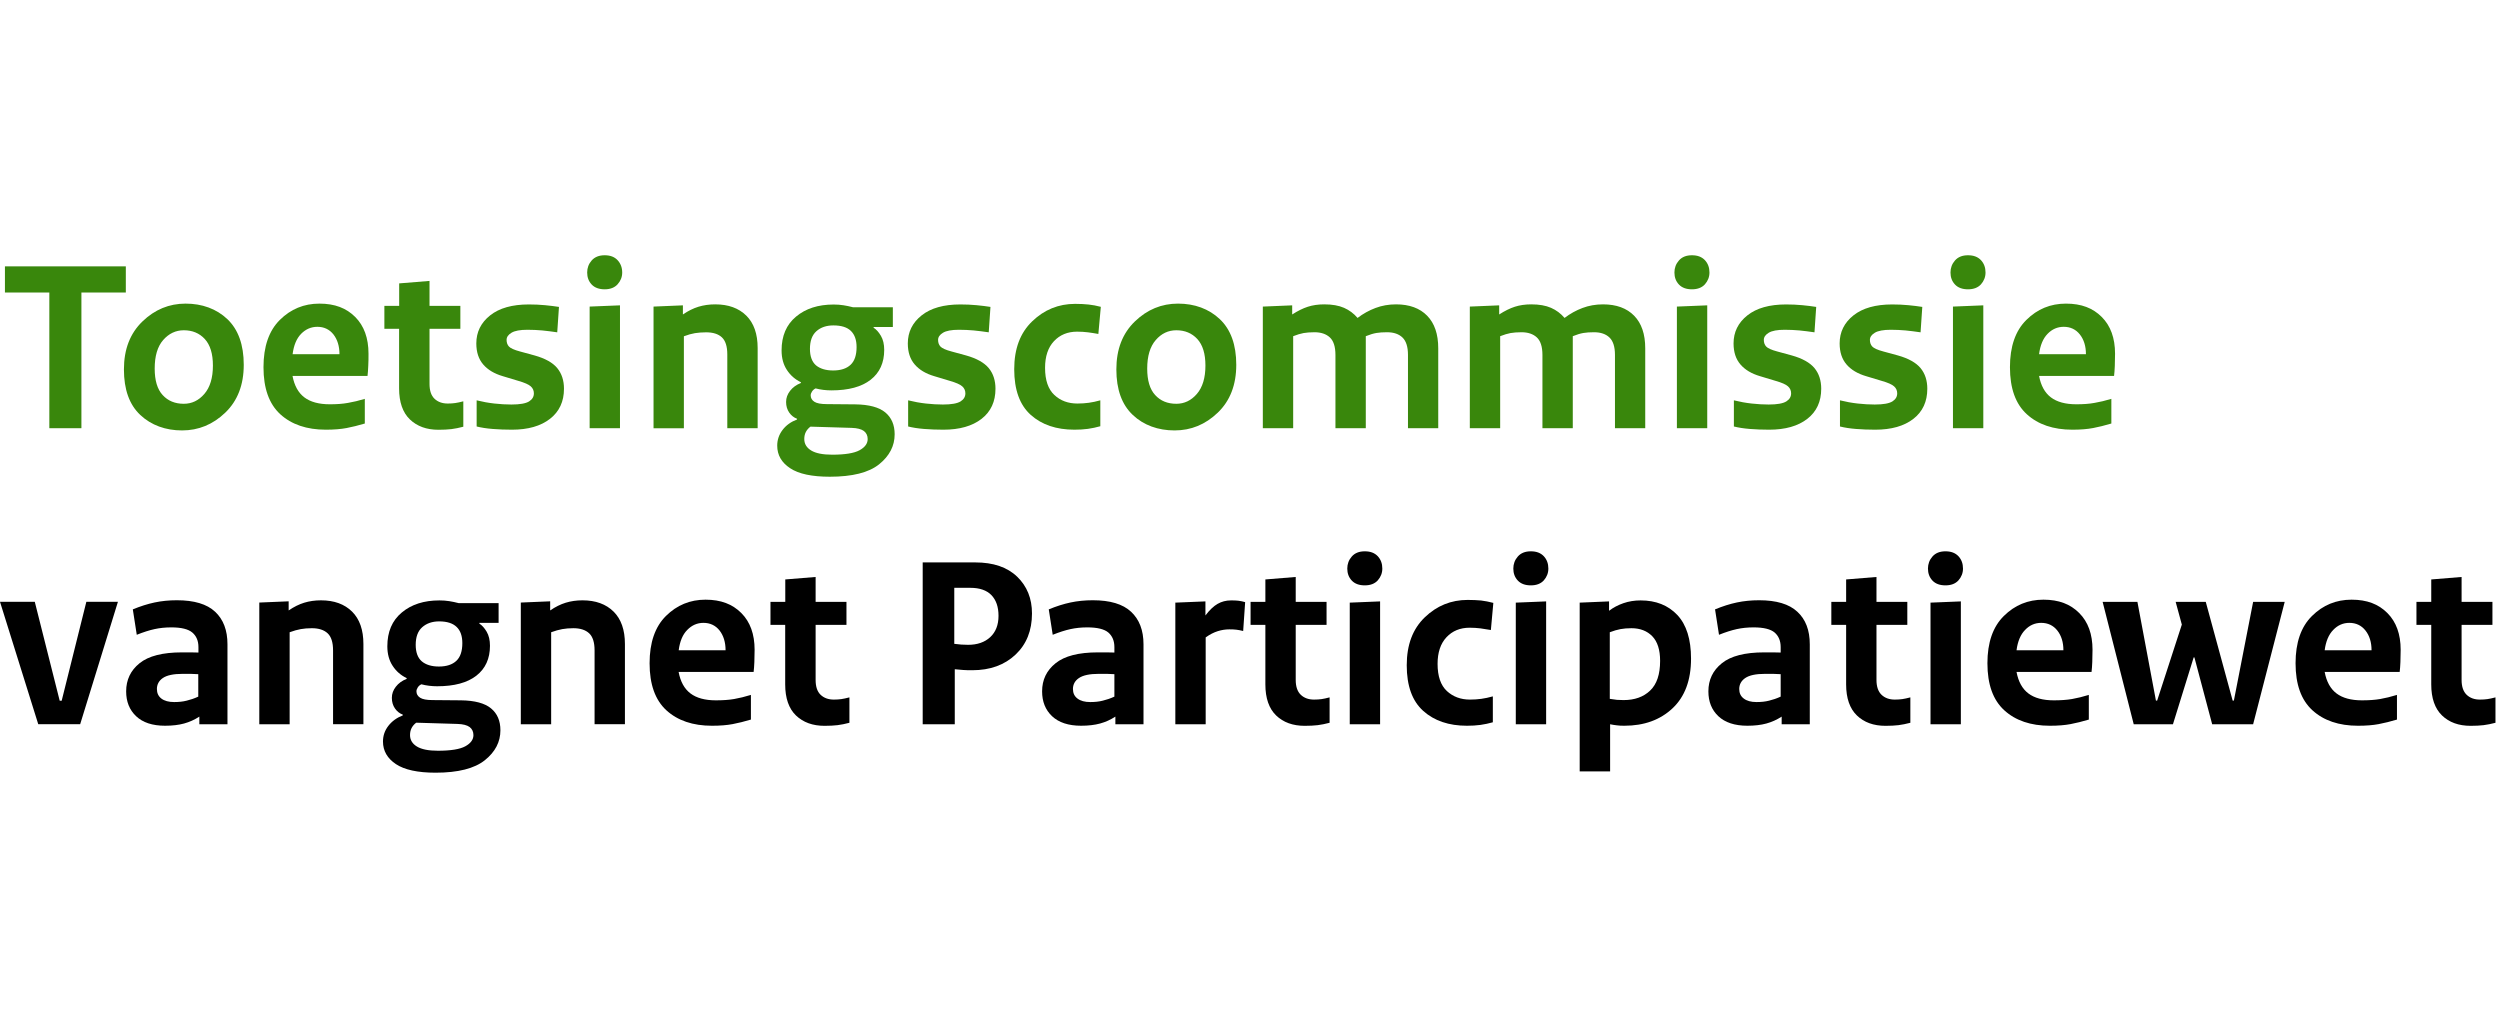 <svg xmlns="http://www.w3.org/2000/svg" width="304" height="125" viewBox="0 0 304 125">
    <path d="M9.9,35.57v16.5h-3.9v-16.5H.6v-3.18h14.7v3.18h-5.4Z" fill="#39870c"/>
    <path d="M29.64,44.36c0,2.44-.75,4.38-2.25,5.82s-3.25,2.16-5.25,2.16-3.75-.63-5.08-1.88-1.99-3.09-1.99-5.54.75-4.38,2.25-5.83c1.5-1.45,3.25-2.17,5.25-2.17s3.75.63,5.08,1.89c1.32,1.26,1.99,3.11,1.99,5.55ZM25.89,44.45c0-1.44-.33-2.51-.99-3.23-.66-.71-1.51-1.06-2.55-1.06-.98,0-1.82.4-2.51,1.19s-1.03,1.95-1.03,3.47c0,1.44.32,2.52.97,3.22.65.71,1.5,1.06,2.57,1.06.98,0,1.81-.4,2.5-1.2.69-.8,1.04-1.95,1.04-3.45Z" fill="#39870c"/>
    <path d="M32.04,44.66c0-2.52.66-4.44,1.99-5.76s2.94-1.98,4.81-1.98,3.27.54,4.35,1.62c1.08,1.08,1.62,2.57,1.62,4.47,0,.5,0,1-.03,1.48-.02.49-.05.9-.09,1.22h-9.12c.22,1.18.7,2.05,1.44,2.61.74.56,1.77.84,3.09.84.84,0,1.58-.05,2.22-.17.64-.11,1.32-.27,2.04-.49v3c-.8.24-1.54.42-2.22.55s-1.52.2-2.52.2c-2.32,0-4.17-.63-5.54-1.88-1.36-1.25-2.04-3.15-2.04-5.71ZM35.58,43.07h5.7c0-.98-.25-1.78-.73-2.4-.49-.62-1.15-.93-1.96-.93-.76,0-1.42.29-1.97.85-.56.57-.9,1.4-1.04,2.48Z" fill="#39870c"/>
    <path d="M46.74,39.98v-2.79h1.8v-2.73l3.69-.3v3.03h3.75v2.79h-3.75v6.7c0,.82.2,1.42.61,1.81s.95.58,1.61.58c.34,0,.64-.02.91-.06s.6-.11.98-.21v3.09c-.52.14-1,.23-1.45.29-.44.05-.96.08-1.57.08-1.45,0-2.6-.42-3.48-1.26-.87-.84-1.31-2.1-1.31-3.78v-7.24h-1.79Z" fill="#39870c"/>
    <path d="M57.96,51.86v-3.18c.72.18,1.44.31,2.16.39s1.41.12,2.07.12c1.04,0,1.75-.13,2.15-.38.39-.25.58-.57.58-.98,0-.34-.13-.63-.38-.85-.25-.23-.76-.45-1.52-.67l-1.89-.57c-1.02-.3-1.81-.77-2.37-1.42s-.84-1.5-.84-2.56c0-1.38.56-2.52,1.68-3.41s2.69-1.33,4.71-1.33c.68,0,1.33.03,1.96.09s1.19.13,1.7.21l-.21,3.09c-.66-.1-1.27-.17-1.84-.23-.57-.05-1.16-.08-1.78-.08-.9,0-1.54.12-1.94.36s-.6.53-.6.87c0,.32.09.59.28.8s.64.42,1.36.61l1.76.48c1.29.36,2.22.88,2.76,1.54.55.67.82,1.51.82,2.51,0,1.56-.57,2.78-1.7,3.66s-2.67,1.32-4.63,1.32c-.82,0-1.6-.03-2.35-.09s-1.38-.16-1.94-.3Z" fill="#39870c"/>
    <path d="M71.4,33.14c0-.56.18-1.05.55-1.47s.9-.63,1.58-.63,1.2.2,1.57.6c.37.4.56.9.56,1.5,0,.54-.19,1.02-.56,1.43-.37.41-.9.61-1.57.61s-1.21-.19-1.58-.58-.55-.88-.55-1.46ZM75.39,37.13v14.94h-3.69v-14.79l3.69-.15Z" fill="#39870c"/>
    <path d="M88.44,52.07v-8.97c0-.98-.22-1.67-.66-2.08s-1.08-.61-1.92-.61c-.5,0-.95.04-1.35.1-.4.07-.85.19-1.35.38v11.19h-3.69v-14.8l3.57-.15v1.11c.64-.44,1.27-.75,1.89-.94s1.3-.29,2.04-.29c1.6,0,2.86.46,3.78,1.37s1.38,2.23,1.38,3.94v9.75h-3.69Z" fill="#39870c"/>
    <path d="M98.58,48.08c0,.32.15.58.44.77s.79.29,1.52.29l3.45.03c1.68.02,2.9.35,3.66.98.76.63,1.14,1.52,1.14,2.66,0,1.42-.63,2.63-1.89,3.65-1.26,1.01-3.26,1.51-6,1.51-2.16,0-3.77-.34-4.81-1.03-1.05-.69-1.58-1.6-1.58-2.75,0-.7.21-1.33.65-1.91.43-.57,1.02-.99,1.76-1.27v-.09c-.38-.14-.7-.39-.95-.75s-.38-.79-.38-1.29.16-.93.48-1.35.76-.74,1.32-.96v-.09c-.7-.34-1.27-.83-1.7-1.49-.43-.65-.65-1.44-.65-2.38,0-1.76.58-3.13,1.76-4.11,1.17-.98,2.69-1.47,4.57-1.47.42,0,.82.03,1.2.09s.76.14,1.14.24h4.86v2.4h-2.34v.09c.32.2.62.53.89.99s.4,1.03.4,1.71c0,1.56-.55,2.77-1.65,3.63s-2.69,1.29-4.77,1.29c-.32,0-.65-.02-.98-.06-.33-.04-.65-.1-.94-.18-.18.08-.33.21-.44.38s-.16.31-.16.47ZM97.8,53.39c0,.58.28,1.05.84,1.39s1.41.51,2.55.51c1.56,0,2.67-.18,3.33-.54s.99-.82.99-1.36c0-.42-.16-.75-.46-.98-.31-.23-.81-.36-1.49-.38l-5.01-.15c-.24.18-.43.4-.56.65-.13.25-.19.54-.19.86ZM101.31,45.05c.92,0,1.63-.23,2.12-.69.49-.46.73-1.18.73-2.16,0-.86-.23-1.51-.69-1.96s-1.17-.67-2.13-.67c-.84,0-1.53.23-2.06.7-.53.47-.79,1.19-.79,2.15,0,.9.24,1.57.73,2,.49.41,1.19.63,2.09.63Z" fill="#39870c"/>
    <path d="M110.43,51.86v-3.18c.72.18,1.44.31,2.16.39s1.41.12,2.07.12c1.04,0,1.75-.13,2.15-.38.39-.25.58-.57.58-.98,0-.34-.13-.63-.38-.85-.25-.23-.76-.45-1.52-.67l-1.89-.57c-1.02-.3-1.81-.77-2.37-1.42s-.84-1.5-.84-2.56c0-1.38.56-2.52,1.68-3.41s2.69-1.33,4.71-1.33c.68,0,1.33.03,1.97.09.63.06,1.19.13,1.69.21l-.21,3.09c-.66-.1-1.27-.17-1.84-.23-.57-.05-1.16-.08-1.78-.08-.9,0-1.54.12-1.94.36s-.6.53-.6.87c0,.32.09.59.28.8s.64.42,1.36.61l1.76.48c1.29.36,2.21.88,2.76,1.54.55.67.82,1.51.82,2.51,0,1.56-.56,2.78-1.69,3.66-1.13.88-2.68,1.32-4.64,1.32-.82,0-1.6-.03-2.35-.09s-1.38-.16-1.94-.3Z" fill="#39870c"/>
    <path d="M133.86,37.31l-.3,3.3c-.44-.08-.87-.15-1.27-.2-.41-.05-.85-.08-1.31-.08-1.16,0-2.1.39-2.82,1.16s-1.08,1.85-1.08,3.24c0,1.51.38,2.6,1.13,3.3s1.68,1.04,2.8,1.04c.48,0,.94-.03,1.38-.09s.91-.16,1.41-.3v3.15c-.5.14-1,.25-1.51.32s-1.06.1-1.64.1c-2.2,0-3.97-.6-5.31-1.8s-2.01-3.05-2.01-5.55.73-4.43,2.19-5.83c1.46-1.41,3.2-2.12,5.22-2.12.62,0,1.16.03,1.63.08.47.05.97.14,1.49.28Z" fill="#39870c"/>
    <path d="M150.33,44.36c0,2.44-.75,4.38-2.25,5.82s-3.25,2.16-5.25,2.16-3.76-.63-5.08-1.88c-1.33-1.25-2-3.09-2-5.54s.75-4.38,2.25-5.83c1.5-1.45,3.25-2.17,5.25-2.17s3.75.63,5.08,1.89c1.33,1.26,2,3.11,2,5.55ZM146.58,44.45c0-1.44-.33-2.51-.99-3.23-.66-.71-1.51-1.06-2.55-1.06-.98,0-1.82.4-2.5,1.19-.69.79-1.04,1.95-1.04,3.47,0,1.44.32,2.52.97,3.22.65.71,1.5,1.06,2.57,1.06.98,0,1.81-.4,2.5-1.2.69-.8,1.04-1.95,1.04-3.45Z" fill="#39870c"/>
    <path d="M171.21,52.07v-8.91c0-.98-.22-1.68-.66-2.11s-1.07-.65-1.89-.65c-.5,0-.93.03-1.29.09s-.79.19-1.29.39v11.19h-3.69v-8.91c0-1-.23-1.71-.68-2.13-.45-.42-1.08-.63-1.88-.63-.52,0-.96.04-1.32.1-.36.07-.78.19-1.26.38v11.19h-3.69v-14.79l3.57-.15v1.11c.68-.44,1.31-.75,1.9-.94s1.25-.29,2-.29c.96,0,1.76.14,2.4.42s1.19.69,1.65,1.23c.68-.52,1.41-.92,2.18-1.21.77-.29,1.6-.44,2.5-.44,1.62,0,2.88.46,3.78,1.38s1.35,2.24,1.35,3.96v9.72s-3.68,0-3.68,0Z" fill="#39870c"/>
    <path d="M196.38,52.07v-8.91c0-.98-.22-1.68-.66-2.11s-1.07-.65-1.89-.65c-.5,0-.93.03-1.29.09s-.79.19-1.29.39v11.19h-3.69v-8.91c0-1-.23-1.71-.68-2.13-.45-.42-1.08-.63-1.88-.63-.52,0-.96.04-1.32.1-.36.07-.78.19-1.26.38v11.19h-3.69v-14.79l3.57-.15v1.11c.68-.44,1.31-.75,1.9-.94s1.25-.29,2-.29c.96,0,1.76.14,2.4.42s1.19.69,1.65,1.23c.68-.52,1.41-.92,2.18-1.21.77-.29,1.6-.44,2.5-.44,1.62,0,2.88.46,3.78,1.38s1.35,2.24,1.35,3.96v9.72s-3.68,0-3.68,0Z" fill="#39870c"/>
    <path d="M203.61,33.14c0-.56.18-1.05.55-1.47s.89-.63,1.58-.63,1.2.2,1.58.6c.37.4.55.9.55,1.5,0,.54-.19,1.02-.55,1.43-.37.41-.9.61-1.58.61s-1.21-.19-1.58-.58-.55-.88-.55-1.46ZM207.6,37.13v14.94h-3.69v-14.79l3.69-.15Z" fill="#39870c"/>
    <path d="M210.84,51.86v-3.18c.72.18,1.44.31,2.16.39s1.41.12,2.07.12c1.04,0,1.75-.13,2.15-.38.39-.25.58-.57.58-.98,0-.34-.13-.63-.38-.85-.25-.23-.75-.45-1.52-.67l-1.89-.57c-1.02-.3-1.81-.77-2.37-1.42s-.84-1.5-.84-2.56c0-1.38.56-2.52,1.68-3.41s2.69-1.33,4.71-1.33c.68,0,1.33.03,1.97.09.63.06,1.19.13,1.69.21l-.21,3.09c-.66-.1-1.27-.17-1.84-.23-.57-.05-1.16-.08-1.78-.08-.9,0-1.54.12-1.94.36-.4.24-.6.53-.6.87,0,.32.09.59.28.8s.64.42,1.36.61l1.76.48c1.29.36,2.21.88,2.76,1.54.55.67.82,1.51.82,2.51,0,1.56-.56,2.78-1.69,3.66s-2.68,1.32-4.64,1.32c-.82,0-1.6-.03-2.35-.09s-1.38-.16-1.94-.3Z" fill="#39870c"/>
    <path d="M223.74,51.86v-3.18c.72.18,1.44.31,2.16.39s1.41.12,2.07.12c1.04,0,1.75-.13,2.15-.38.39-.25.58-.57.58-.98,0-.34-.13-.63-.38-.85-.25-.23-.75-.45-1.52-.67l-1.89-.57c-1.02-.3-1.81-.77-2.37-1.42s-.84-1.5-.84-2.56c0-1.38.56-2.52,1.68-3.41s2.69-1.33,4.71-1.33c.68,0,1.33.03,1.97.09.63.06,1.19.13,1.69.21l-.21,3.09c-.66-.1-1.27-.17-1.84-.23-.57-.05-1.16-.08-1.78-.08-.9,0-1.54.12-1.94.36-.4.24-.6.53-.6.87,0,.32.09.59.28.8s.64.42,1.36.61l1.76.48c1.29.36,2.21.88,2.76,1.54.55.67.82,1.51.82,2.51,0,1.56-.56,2.78-1.69,3.66s-2.68,1.32-4.64,1.32c-.82,0-1.6-.03-2.35-.09s-1.38-.16-1.94-.3Z" fill="#39870c"/>
    <path d="M237.18,33.14c0-.56.18-1.05.55-1.47s.89-.63,1.58-.63,1.2.2,1.58.6c.37.4.55.9.55,1.5,0,.54-.19,1.02-.55,1.43-.37.41-.9.61-1.58.61s-1.21-.19-1.58-.58-.55-.88-.55-1.46ZM241.17,37.13v14.94h-3.69v-14.79l3.69-.15Z" fill="#39870c"/>
    <path d="M244.41,44.66c0-2.52.66-4.44,2-5.76,1.33-1.32,2.93-1.98,4.81-1.98s3.27.54,4.35,1.62c1.08,1.08,1.62,2.57,1.62,4.47,0,.5-.01,1-.03,1.48-.02.49-.05.9-.09,1.22h-9.12c.22,1.18.7,2.05,1.44,2.61.74.56,1.77.84,3.09.84.84,0,1.58-.05,2.22-.17.64-.11,1.32-.27,2.04-.49v3c-.8.24-1.54.42-2.22.55s-1.52.2-2.52.2c-2.32,0-4.17-.63-5.54-1.88s-2.05-3.15-2.05-5.71ZM247.95,43.07h5.7c0-.98-.25-1.78-.74-2.4-.49-.62-1.15-.93-1.96-.93-.76,0-1.42.29-1.96.85-.56.57-.9,1.4-1.04,2.48Z" fill="#39870c"/>
    <path d="M4.65,88.06l-4.65-14.88h4.23l3.03,12.03h.24l3-12.03h3.84l-4.59,14.88h-5.1Z"/>
    <path d="M27.66,78.35v9.72h-3.42v-.93c-.58.38-1.2.66-1.86.84s-1.43.27-2.31.27c-1.54,0-2.71-.39-3.52-1.16s-1.21-1.77-1.21-3.02c0-1.4.54-2.54,1.63-3.42,1.09-.88,2.81-1.32,5.15-1.32.38,0,.74,0,1.08,0s.65.02.93.02v-.66c0-.76-.25-1.35-.74-1.77-.49-.42-1.35-.63-2.56-.63-.72,0-1.4.07-2.04.21s-1.36.37-2.16.69l-.48-3.09c.92-.38,1.8-.66,2.65-.84s1.75-.27,2.71-.27c2.09,0,3.65.46,4.65,1.4,1,.93,1.5,2.25,1.5,3.95ZM19.08,83.78c0,.5.18.89.55,1.17.37.28.89.42,1.54.42.56,0,1.07-.05,1.53-.17.46-.11.93-.27,1.41-.49v-2.73c-.28-.02-.6-.03-.95-.04-.35,0-.67,0-.94,0-1.12,0-1.93.17-2.42.51-.48.33-.72.78-.72,1.34Z"/>
    <path d="M40.5,88.06v-8.97c0-.98-.22-1.67-.66-2.08-.44-.41-1.08-.62-1.92-.62-.5,0-.95.04-1.35.11-.4.07-.85.2-1.35.38v11.19h-3.69v-14.8l3.57-.15v1.11c.64-.44,1.27-.75,1.89-.94s1.3-.29,2.04-.29c1.6,0,2.86.46,3.78,1.37s1.38,2.23,1.38,3.94v9.75h-3.69Z"/>
    <path d="M50.64,84.07c0,.32.15.58.44.77.29.19.79.29,1.52.29l3.45.03c1.68.02,2.9.35,3.66.98.76.63,1.14,1.51,1.14,2.66,0,1.42-.63,2.63-1.89,3.64s-3.26,1.52-6,1.52c-2.16,0-3.77-.35-4.81-1.04s-1.58-1.61-1.58-2.75c0-.7.21-1.33.65-1.9s1.02-.99,1.76-1.28v-.09c-.38-.14-.7-.39-.95-.75s-.38-.79-.38-1.29.16-.93.48-1.35.76-.74,1.32-.96v-.09c-.7-.34-1.27-.83-1.7-1.49-.43-.65-.65-1.44-.65-2.38,0-1.76.58-3.13,1.76-4.11,1.17-.98,2.69-1.47,4.57-1.47.42,0,.82.03,1.2.09s.76.14,1.14.24h4.86v2.4h-2.34v.09c.32.2.62.53.89.99.27.46.4,1.03.4,1.71,0,1.56-.55,2.77-1.65,3.63-1.1.86-2.69,1.29-4.77,1.29-.32,0-.65-.02-.98-.06-.33-.04-.65-.1-.94-.18-.18.08-.33.21-.44.38s-.16.32-.16.48ZM49.86,89.39c0,.58.28,1.05.84,1.39s1.41.51,2.55.51c1.56,0,2.67-.18,3.33-.54.66-.36.99-.82.99-1.36,0-.42-.16-.75-.46-.98-.31-.23-.81-.36-1.49-.38l-5.01-.15c-.24.18-.43.4-.56.65-.13.25-.19.54-.19.86ZM53.37,81.05c.92,0,1.63-.23,2.12-.69.49-.46.73-1.18.73-2.16,0-.86-.23-1.52-.69-1.96-.46-.45-1.17-.68-2.13-.68-.84,0-1.53.24-2.06.71-.53.47-.79,1.19-.79,2.14,0,.9.24,1.57.73,2,.49.42,1.19.64,2.09.64Z"/>
    <path d="M72.3,88.06v-8.97c0-.98-.22-1.67-.66-2.08-.44-.41-1.08-.62-1.92-.62-.5,0-.95.04-1.35.11s-.85.2-1.35.38v11.19h-3.69v-14.8l3.57-.15v1.11c.64-.44,1.27-.75,1.89-.94s1.3-.29,2.04-.29c1.6,0,2.86.46,3.78,1.37s1.38,2.23,1.38,3.94v9.75h-3.69Z"/>
    <path d="M78.99,80.66c0-2.52.66-4.44,1.99-5.76s2.94-1.98,4.81-1.98,3.27.54,4.35,1.62,1.62,2.57,1.62,4.47c0,.5-.01,1-.03,1.49s-.05.89-.09,1.21h-9.12c.22,1.18.7,2.05,1.44,2.61.74.56,1.77.84,3.09.84.84,0,1.58-.05,2.22-.16s1.32-.28,2.04-.5v3c-.8.24-1.54.42-2.22.55-.68.13-1.52.2-2.52.2-2.32,0-4.17-.63-5.54-1.88-1.36-1.25-2.04-3.15-2.04-5.71ZM82.53,79.07h5.7c0-.98-.25-1.78-.73-2.4-.49-.62-1.15-.93-1.96-.93-.76,0-1.42.29-1.97.86-.56.56-.9,1.39-1.04,2.47Z"/>
    <path d="M93.69,75.98v-2.79h1.8v-2.73l3.69-.3v3.03h3.75v2.79h-3.75v6.7c0,.82.2,1.42.61,1.81s.95.58,1.61.58c.34,0,.64-.02.91-.06.27-.04.6-.11.98-.21v3.09c-.52.14-1,.23-1.45.29-.44.05-.96.08-1.57.08-1.45,0-2.6-.42-3.48-1.26-.87-.84-1.31-2.1-1.31-3.78v-7.24h-1.79Z"/>
    <path d="M116.1,81.38v6.69h-3.9v-19.68h6.39c2.2,0,3.9.58,5.1,1.74s1.8,2.65,1.8,4.47c0,2.08-.67,3.75-2.01,5.01-1.34,1.26-3.09,1.89-5.25,1.89-.4,0-.77,0-1.11-.03s-.68-.05-1.02-.09ZM116.04,71.48v6.81c.26.04.54.07.84.09.3.02.58.03.84.03,1.12,0,2.02-.31,2.69-.93.67-.62,1.01-1.49,1.01-2.59s-.29-1.92-.86-2.52c-.57-.59-1.43-.89-2.56-.89h-1.96Z"/>
    <path d="M139.05,78.35v9.72h-3.42v-.93c-.58.38-1.2.66-1.86.84-.66.18-1.43.27-2.31.27-1.54,0-2.71-.39-3.53-1.16-.81-.77-1.21-1.77-1.21-3.02,0-1.4.54-2.54,1.64-3.42,1.09-.88,2.8-1.32,5.14-1.32.38,0,.74,0,1.08,0s.65.02.93.02v-.66c0-.76-.25-1.35-.73-1.77-.49-.42-1.35-.63-2.57-.63-.72,0-1.4.07-2.04.21s-1.36.37-2.16.69l-.48-3.09c.92-.38,1.8-.66,2.65-.84.85-.18,1.75-.27,2.71-.27,2.09,0,3.65.46,4.65,1.4,1,.93,1.51,2.25,1.51,3.95ZM130.47,83.78c0,.5.18.89.56,1.17.37.28.88.42,1.54.42.56,0,1.07-.05,1.53-.17.46-.11.93-.27,1.41-.49v-2.73c-.28-.02-.59-.03-.94-.04-.35,0-.67,0-.95,0-1.12,0-1.92.17-2.42.51-.49.33-.73.78-.73,1.34Z"/>
    <path d="M151.41,73.22l-.24,3.51c-.32-.08-.6-.13-.84-.16-.24-.03-.52-.04-.84-.04-.46,0-.93.07-1.41.22-.48.15-.97.4-1.47.76v10.56h-3.69v-14.79l3.66-.15v1.71c.5-.66.99-1.13,1.48-1.41s1.03-.42,1.61-.42c.34,0,.65,0,.93.04s.55.09.81.17Z"/>
    <path d="M152.07,75.98v-2.79h1.8v-2.73l3.69-.3v3.03h3.75v2.79h-3.75v6.7c0,.82.21,1.42.62,1.81s.95.58,1.61.58c.34,0,.64-.02.92-.06.27-.04.59-.11.97-.21v3.09c-.52.14-1,.23-1.45.29-.44.05-.96.08-1.57.08-1.45,0-2.61-.42-3.48-1.26s-1.31-2.1-1.31-3.78v-7.24h-1.8Z"/>
    <path d="M163.83,69.14c0-.56.18-1.05.55-1.47s.89-.63,1.58-.63,1.2.2,1.58.6c.37.4.55.9.55,1.5,0,.54-.19,1.02-.55,1.43-.37.41-.9.61-1.58.61s-1.21-.19-1.58-.58-.55-.88-.55-1.46ZM167.82,73.13v14.94h-3.69v-14.79l3.69-.15Z"/>
    <path d="M181.59,73.31l-.3,3.3c-.44-.08-.87-.14-1.27-.2-.41-.05-.85-.08-1.31-.08-1.16,0-2.1.39-2.82,1.16s-1.08,1.85-1.08,3.24c0,1.5.38,2.6,1.13,3.3.75.69,1.68,1.04,2.8,1.04.48,0,.94-.03,1.38-.09s.91-.16,1.41-.3v3.15c-.5.14-1,.25-1.51.32s-1.06.1-1.64.1c-2.2,0-3.97-.6-5.31-1.8-1.34-1.2-2.01-3.05-2.01-5.55s.73-4.42,2.19-5.83c1.46-1.41,3.2-2.12,5.22-2.12.62,0,1.16.03,1.63.07.47.06.97.15,1.49.29Z"/>
    <path d="M184.02,69.14c0-.56.18-1.05.55-1.47s.89-.63,1.58-.63,1.2.2,1.58.6c.37.4.55.9.55,1.5,0,.54-.19,1.02-.55,1.43-.37.41-.9.61-1.58.61s-1.21-.19-1.58-.58-.55-.88-.55-1.46ZM188.01,73.13v14.94h-3.69v-14.79l3.69-.15Z"/>
    <path d="M192.09,93.8v-20.52l3.57-.15v1.14c.5-.38,1.08-.69,1.74-.92s1.36-.34,2.1-.34c1.86,0,3.34.59,4.46,1.77,1.11,1.18,1.67,2.95,1.67,5.31,0,2.62-.75,4.63-2.25,6.04s-3.45,2.12-5.85,2.12c-.36,0-.67-.01-.93-.05-.26-.03-.53-.07-.81-.13v5.73s-3.7,0-3.7,0ZM197.43,85.13c1.34,0,2.42-.38,3.23-1.16.81-.77,1.21-1.97,1.21-3.61,0-1.34-.32-2.34-.95-2.99s-1.48-.98-2.54-.98c-.5,0-.95.04-1.33.11s-.83.2-1.3.38v8.1c.36.06.65.1.87.12.22.02.49.03.81.03Z"/>
    <path d="M220.07,78.35v9.72h-3.42v-.93c-.58.38-1.2.66-1.86.84-.66.18-1.43.27-2.31.27-1.54,0-2.71-.39-3.53-1.16-.81-.77-1.21-1.77-1.21-3.02,0-1.4.54-2.54,1.64-3.42,1.09-.88,2.8-1.32,5.14-1.32.38,0,.74,0,1.08,0s.65.02.93.02v-.66c0-.76-.25-1.35-.73-1.77-.49-.42-1.35-.63-2.57-.63-.72,0-1.4.07-2.04.21s-1.36.37-2.16.69l-.48-3.09c.92-.38,1.8-.66,2.65-.84.85-.18,1.75-.27,2.71-.27,2.09,0,3.65.46,4.65,1.4,1.01.93,1.51,2.25,1.51,3.95ZM211.49,83.78c0,.5.18.89.56,1.17.37.28.88.42,1.54.42.56,0,1.07-.05,1.53-.17.46-.11.93-.27,1.41-.49v-2.73c-.28-.02-.59-.03-.94-.04-.35,0-.67,0-.95,0-1.12,0-1.92.17-2.42.51-.48.33-.73.78-.73,1.34Z"/>
    <path d="M222.69,75.98v-2.79h1.8v-2.73l3.69-.3v3.03h3.75v2.79h-3.75v6.7c0,.82.21,1.42.62,1.81s.95.58,1.61.58c.34,0,.64-.02.92-.06.27-.04.59-.11.97-.21v3.09c-.52.14-1,.23-1.45.29-.44.05-.96.08-1.57.08-1.45,0-2.61-.42-3.48-1.26s-1.31-2.1-1.31-3.78v-7.24h-1.8Z"/>
    <path d="M234.44,69.14c0-.56.18-1.05.55-1.47s.89-.63,1.58-.63,1.2.2,1.58.6c.37.4.55.9.55,1.5,0,.54-.19,1.02-.55,1.43-.37.41-.9.61-1.58.61s-1.21-.19-1.58-.58-.55-.88-.55-1.46ZM238.44,73.13v14.94h-3.69v-14.79l3.69-.15Z"/>
    <path d="M241.67,80.66c0-2.52.66-4.44,2-5.76,1.33-1.32,2.93-1.98,4.81-1.98s3.27.54,4.35,1.62,1.62,2.57,1.62,4.47c0,.5-.01,1-.03,1.49s-.05.89-.09,1.21h-9.12c.22,1.18.7,2.05,1.44,2.61s1.77.84,3.09.84c.84,0,1.58-.05,2.22-.16s1.32-.28,2.04-.5v3c-.8.24-1.54.42-2.22.55s-1.52.2-2.52.2c-2.32,0-4.17-.63-5.54-1.88s-2.05-3.15-2.05-5.71ZM245.21,79.07h5.7c0-.98-.25-1.78-.74-2.4s-1.15-.93-1.96-.93c-.76,0-1.42.29-1.96.86-.55.56-.9,1.39-1.04,2.47Z"/>
    <path d="M277.82,73.19l-3.84,14.88h-4.98l-2.16-8.13h-.09l-2.52,8.13h-4.77l-3.78-14.88h4.23l2.25,12h.15l3-9.24-.75-2.76h3.66l3.27,12h.15l2.34-12s3.84,0,3.84,0Z"/>
    <path d="M279.14,80.66c0-2.52.66-4.44,2-5.76,1.33-1.32,2.93-1.98,4.81-1.98s3.27.54,4.35,1.62,1.62,2.57,1.62,4.47c0,.5-.01,1-.03,1.49s-.05.89-.09,1.21h-9.12c.22,1.18.7,2.05,1.44,2.61s1.77.84,3.09.84c.84,0,1.58-.05,2.22-.16s1.32-.28,2.04-.5v3c-.8.24-1.54.42-2.22.55s-1.52.2-2.52.2c-2.32,0-4.17-.63-5.54-1.88s-2.05-3.15-2.05-5.71ZM282.68,79.07h5.7c0-.98-.25-1.78-.74-2.4s-1.15-.93-1.96-.93c-.76,0-1.42.29-1.96.86-.55.56-.9,1.39-1.04,2.47Z"/>
    <path d="M293.84,75.98v-2.79h1.8v-2.73l3.69-.3v3.03h3.75v2.79h-3.75v6.7c0,.82.21,1.42.62,1.81s.95.58,1.61.58c.34,0,.64-.02.92-.06.27-.04.59-.11.97-.21v3.09c-.52.14-1,.23-1.45.29-.44.05-.96.08-1.57.08-1.45,0-2.61-.42-3.48-1.26s-1.31-2.1-1.31-3.78v-7.24h-1.8Z"/>
</svg>
